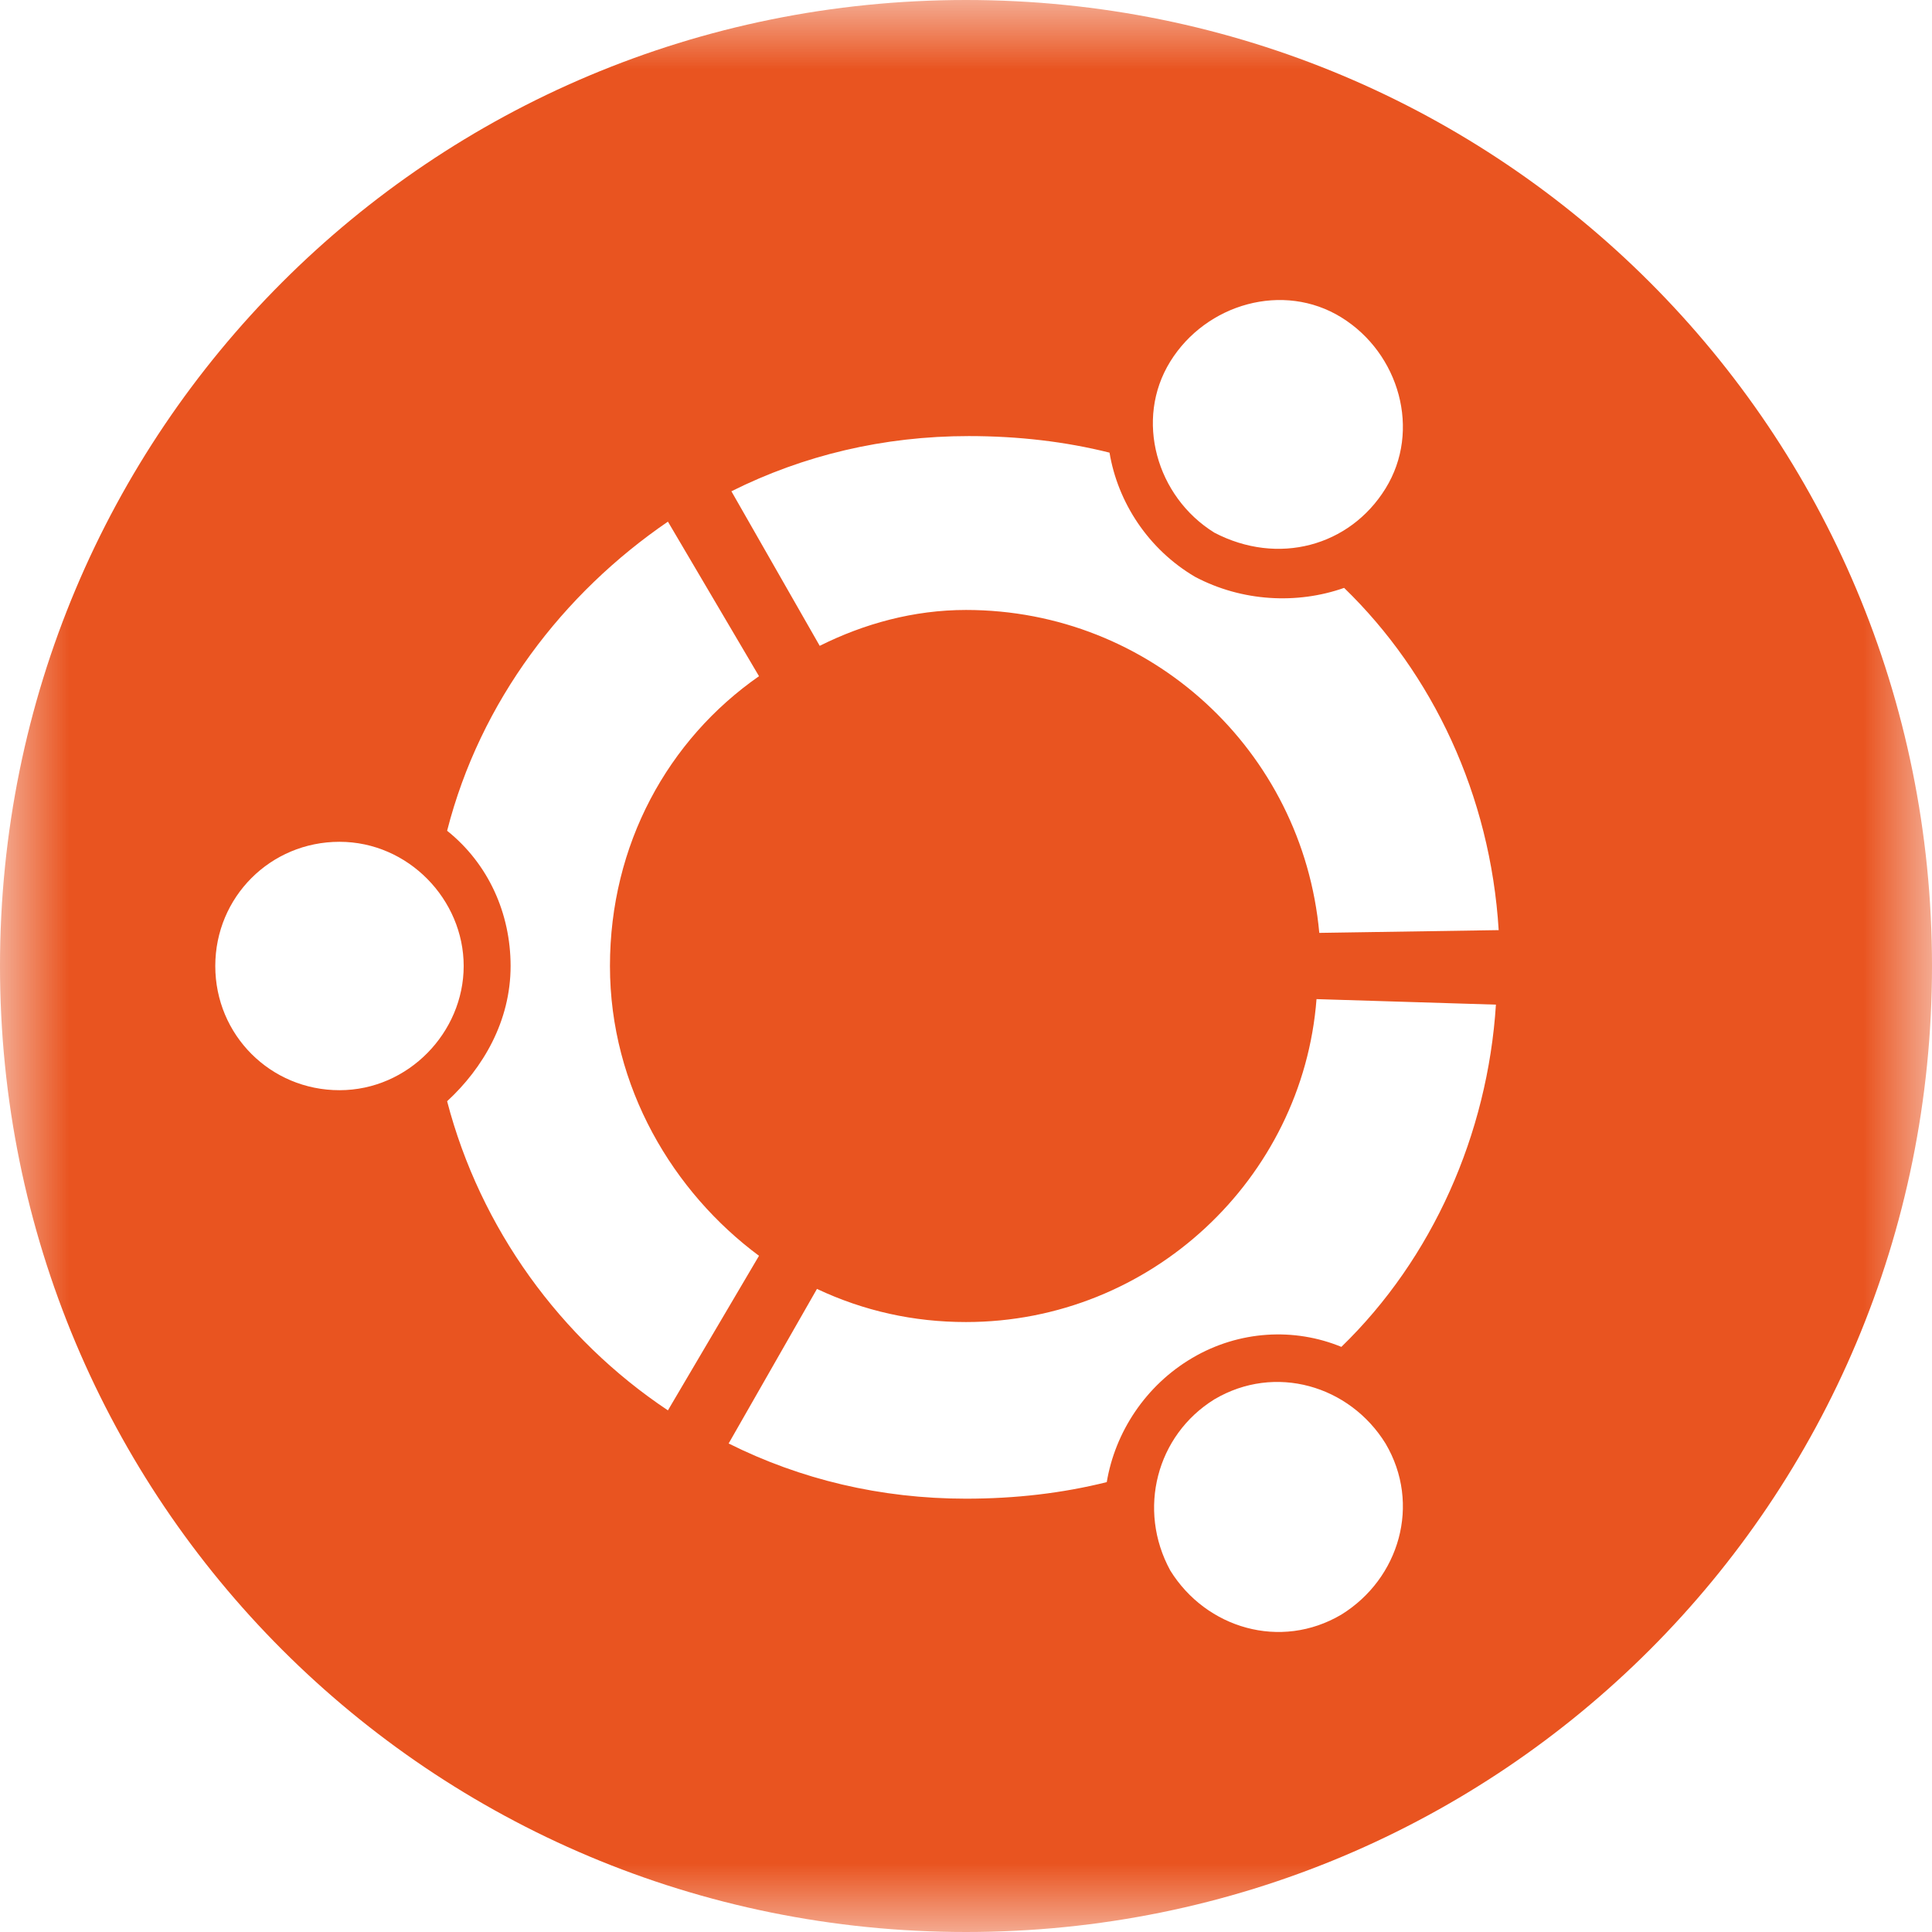 <svg width="14" height="14" viewBox="0 0 14 14" fill="none" xmlns="http://www.w3.org/2000/svg">
<g clip-path="url(#clip0_455_5825)">
<mask id="mask0_455_5825" style="mask-type:luminance" maskUnits="userSpaceOnUse" x="0" y="0" width="14" height="14">
<path d="M14 0H0V14H14V0Z" fill="white"/>
</mask>
<g mask="url(#mask0_455_5825)">
<path fill-rule="evenodd" clip-rule="evenodd" d="M7 14C10.88 14 14 10.88 14 7C14 3.12 10.88 0 7 0C3.12 0 0 3.12 0 7C0 10.88 3.12 14 7 14ZM2.46 7.9C2.96 7.9 3.36 7.48 3.36 7C3.36 6.52 2.96 6.1 2.46 6.1C1.96 6.1 1.56 6.5 1.56 7C1.56 7.5 1.96 7.9 2.46 7.9ZM9.72 11.7C9.28 11.96 8.74 11.8 8.48 11.38C8.24 10.94 8.38 10.4 8.8 10.14C9.24 9.88 9.78 10.04 10.04 10.46C10.3 10.9 10.14 11.44 9.72 11.7ZM9.72 2.3C10.14 2.56 10.3 3.12 10.04 3.54C9.78 3.96 9.26 4.1 8.8 3.86C8.38 3.6 8.22 3.04 8.48 2.62C8.74 2.2 9.3 2.04 9.72 2.3ZM9.56 6.76C9.44 5.44 8.34 4.42 7 4.42C6.62 4.42 6.26 4.52 5.94 4.68L5.3 3.56C5.82 3.3 6.4 3.16 7.02 3.16C7.38 3.16 7.72 3.2 8.04 3.28C8.1 3.64 8.32 3.98 8.66 4.18C9 4.36 9.4 4.38 9.74 4.26C10.38 4.88 10.8 5.76 10.86 6.74L9.56 6.76ZM5.5 4.9C4.84 5.36 4.42 6.12 4.42 7C4.42 7.88 4.88 8.64 5.5 9.1L4.84 10.22C4.06 9.7 3.48 8.9 3.24 7.98C3.5 7.74 3.7 7.4 3.7 7C3.7 6.62 3.54 6.26 3.24 6.02C3.48 5.08 4.08 4.3 4.84 3.78L5.5 4.9ZM5.92 9.34C6.26 9.5 6.62 9.58 7 9.58C8.34 9.58 9.44 8.54 9.54 7.24L10.84 7.28C10.78 8.22 10.38 9.12 9.72 9.76C9.38 9.62 8.98 9.64 8.64 9.84C8.3 10.04 8.08 10.38 8.02 10.74C7.7 10.82 7.36 10.86 7 10.86C6.38 10.86 5.8 10.72 5.28 10.46L5.92 9.34Z" fill="#E95420"/>
</g>
</g>
<defs>
<clipPath id="clip0_455_5825">
<rect width="14" height="14" fill="white"/>
</clipPath>
</defs>
</svg>
